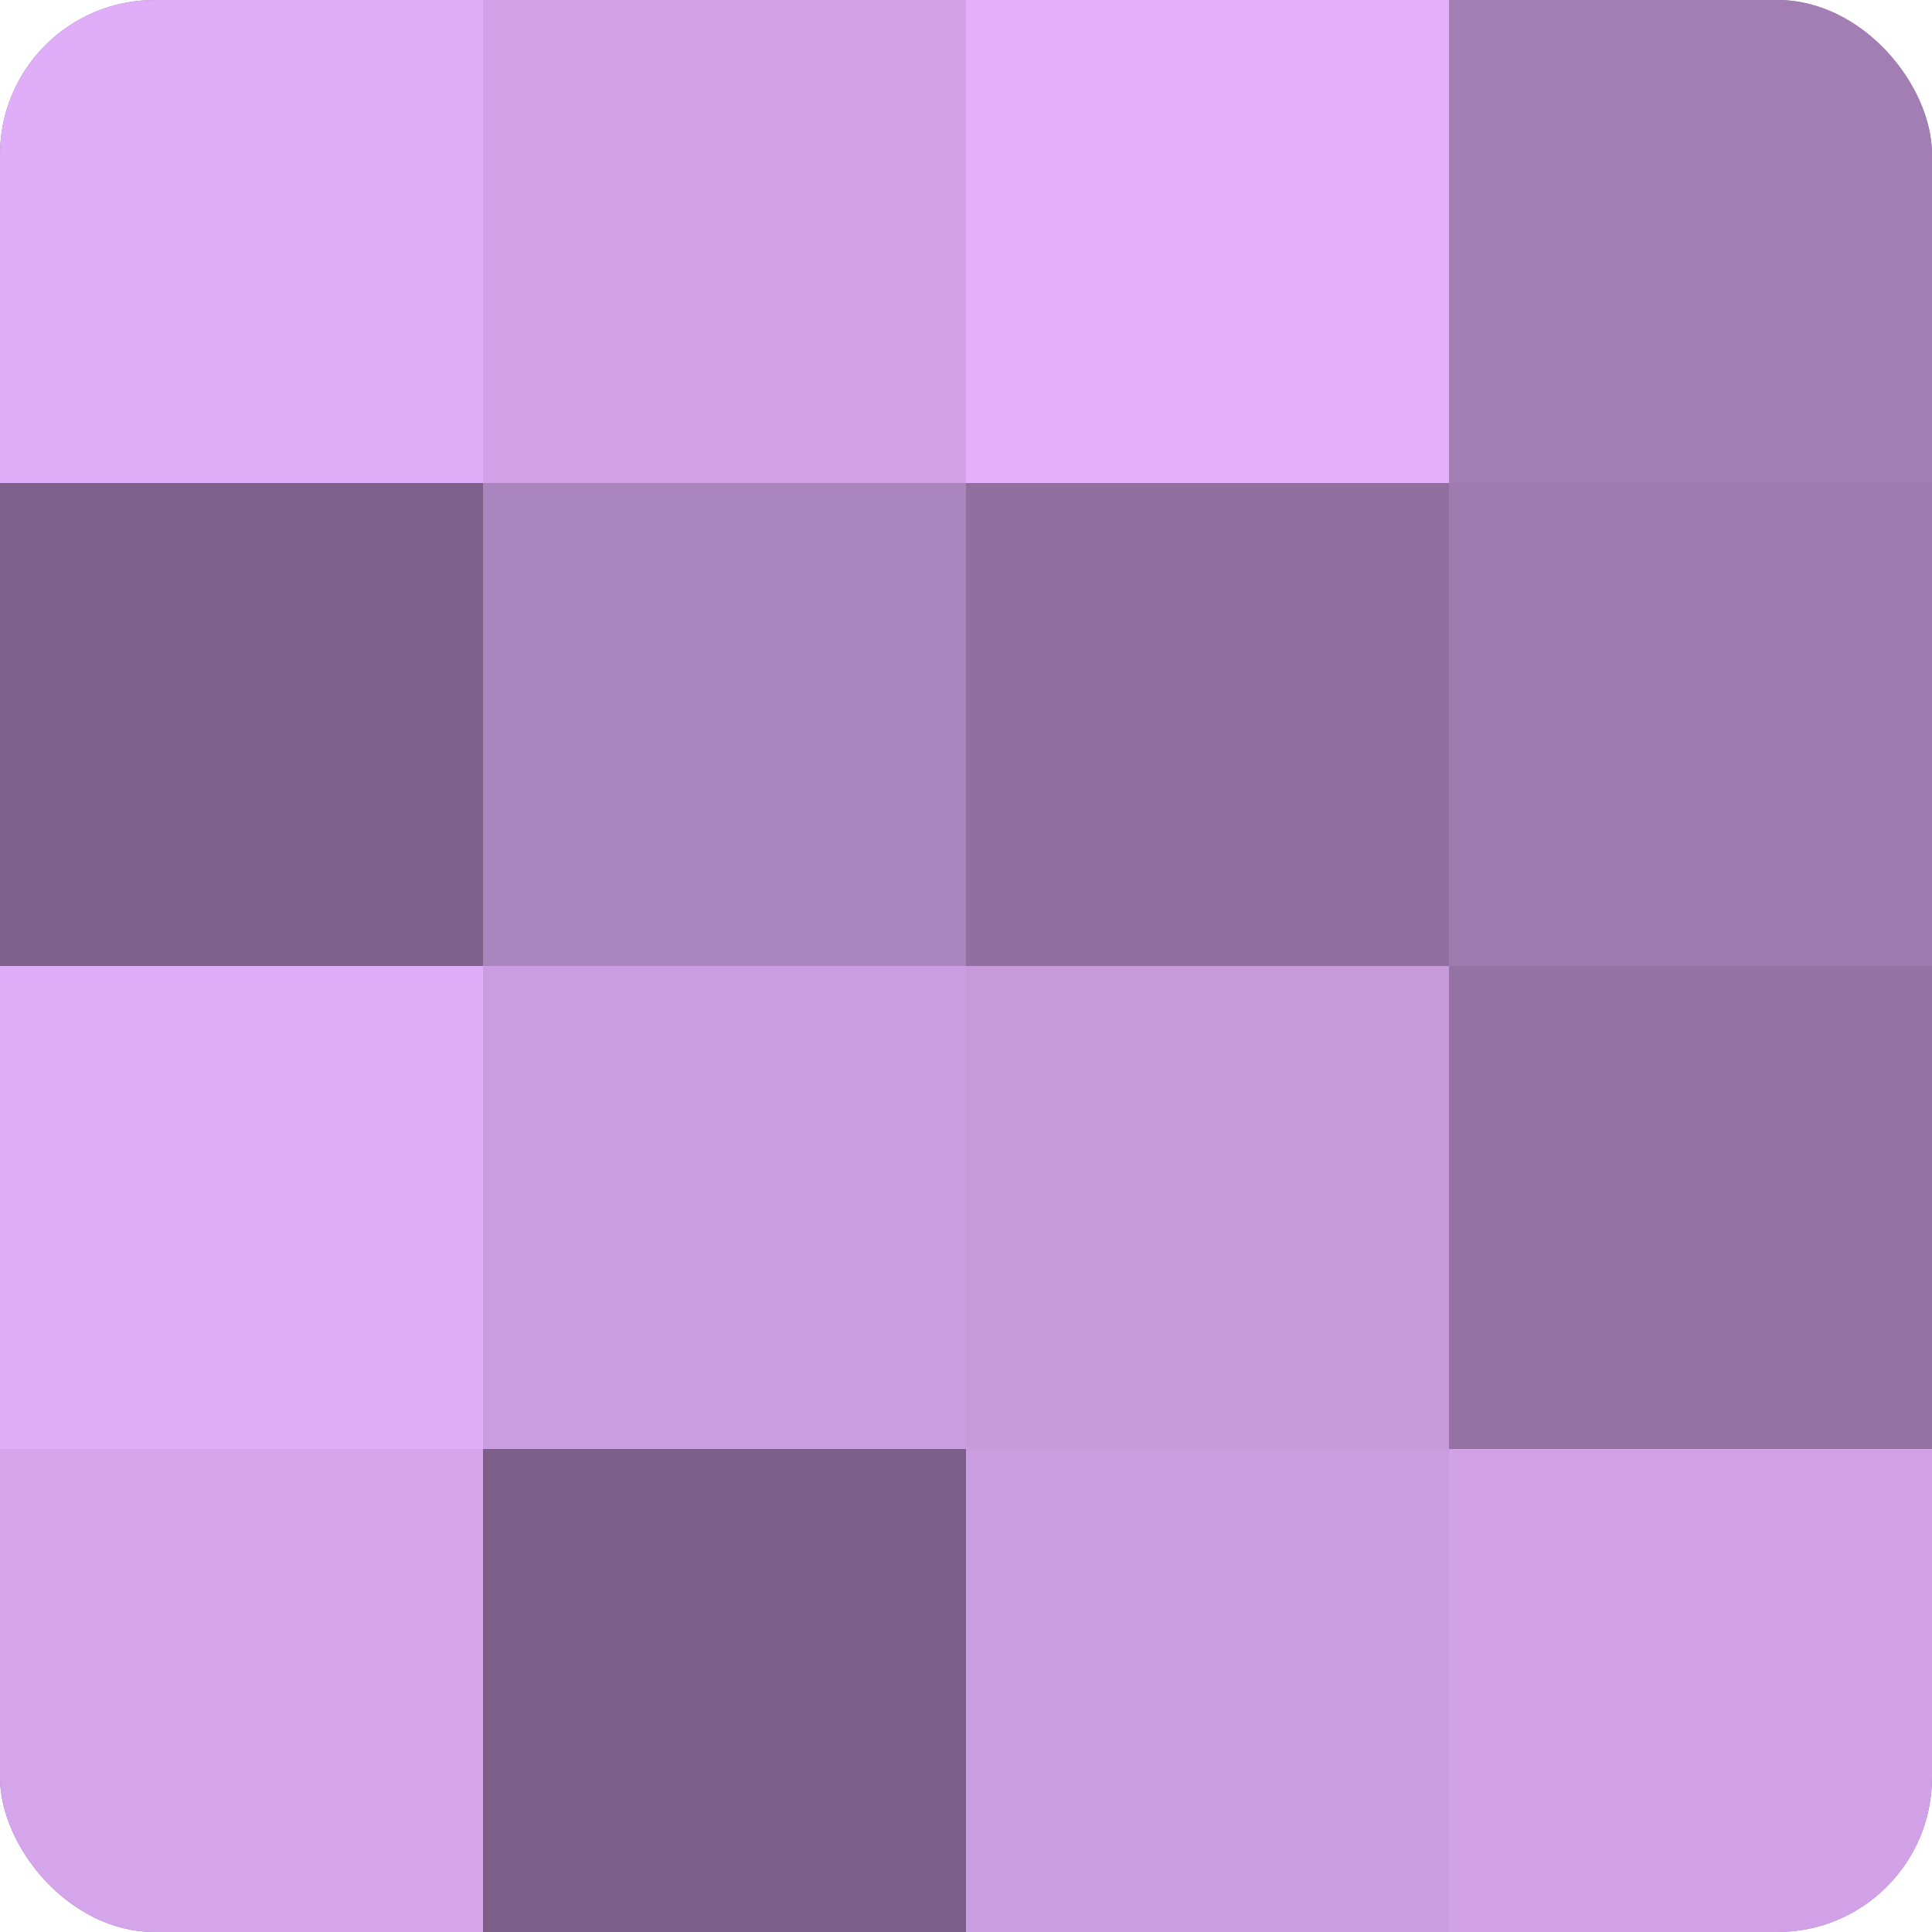 <?xml version="1.0" encoding="UTF-8"?>
<svg xmlns="http://www.w3.org/2000/svg" width="80" height="80" viewBox="0 0 100 100" preserveAspectRatio="xMidYMid meet"><defs><clipPath id="c" width="100" height="100"><rect width="100" height="100" rx="8" ry="8"/></clipPath></defs><g clip-path="url(#c)"><rect width="100" height="100" fill="#9170a0"/><rect width="25" height="25" fill="#e0adf8"/><rect y="25" width="25" height="25" fill="#7f628c"/><rect y="50" width="25" height="25" fill="#e0adf8"/><rect y="75" width="25" height="25" fill="#d5a5ec"/><rect x="25" width="25" height="25" fill="#d2a2e8"/><rect x="25" y="25" width="25" height="25" fill="#aa84bc"/><rect x="25" y="50" width="25" height="25" fill="#ca9de0"/><rect x="25" y="75" width="25" height="25" fill="#7b5f88"/><rect x="50" width="25" height="25" fill="#e4b0fc"/><rect x="50" y="25" width="25" height="25" fill="#9170a0"/><rect x="50" y="50" width="25" height="25" fill="#c79adc"/><rect x="50" y="75" width="25" height="25" fill="#ca9de0"/><rect x="75" width="25" height="25" fill="#a37eb4"/><rect x="75" y="25" width="25" height="25" fill="#9f7bb0"/><rect x="75" y="50" width="25" height="25" fill="#9473a4"/><rect x="75" y="75" width="25" height="25" fill="#d2a2e8"/></g></svg>
